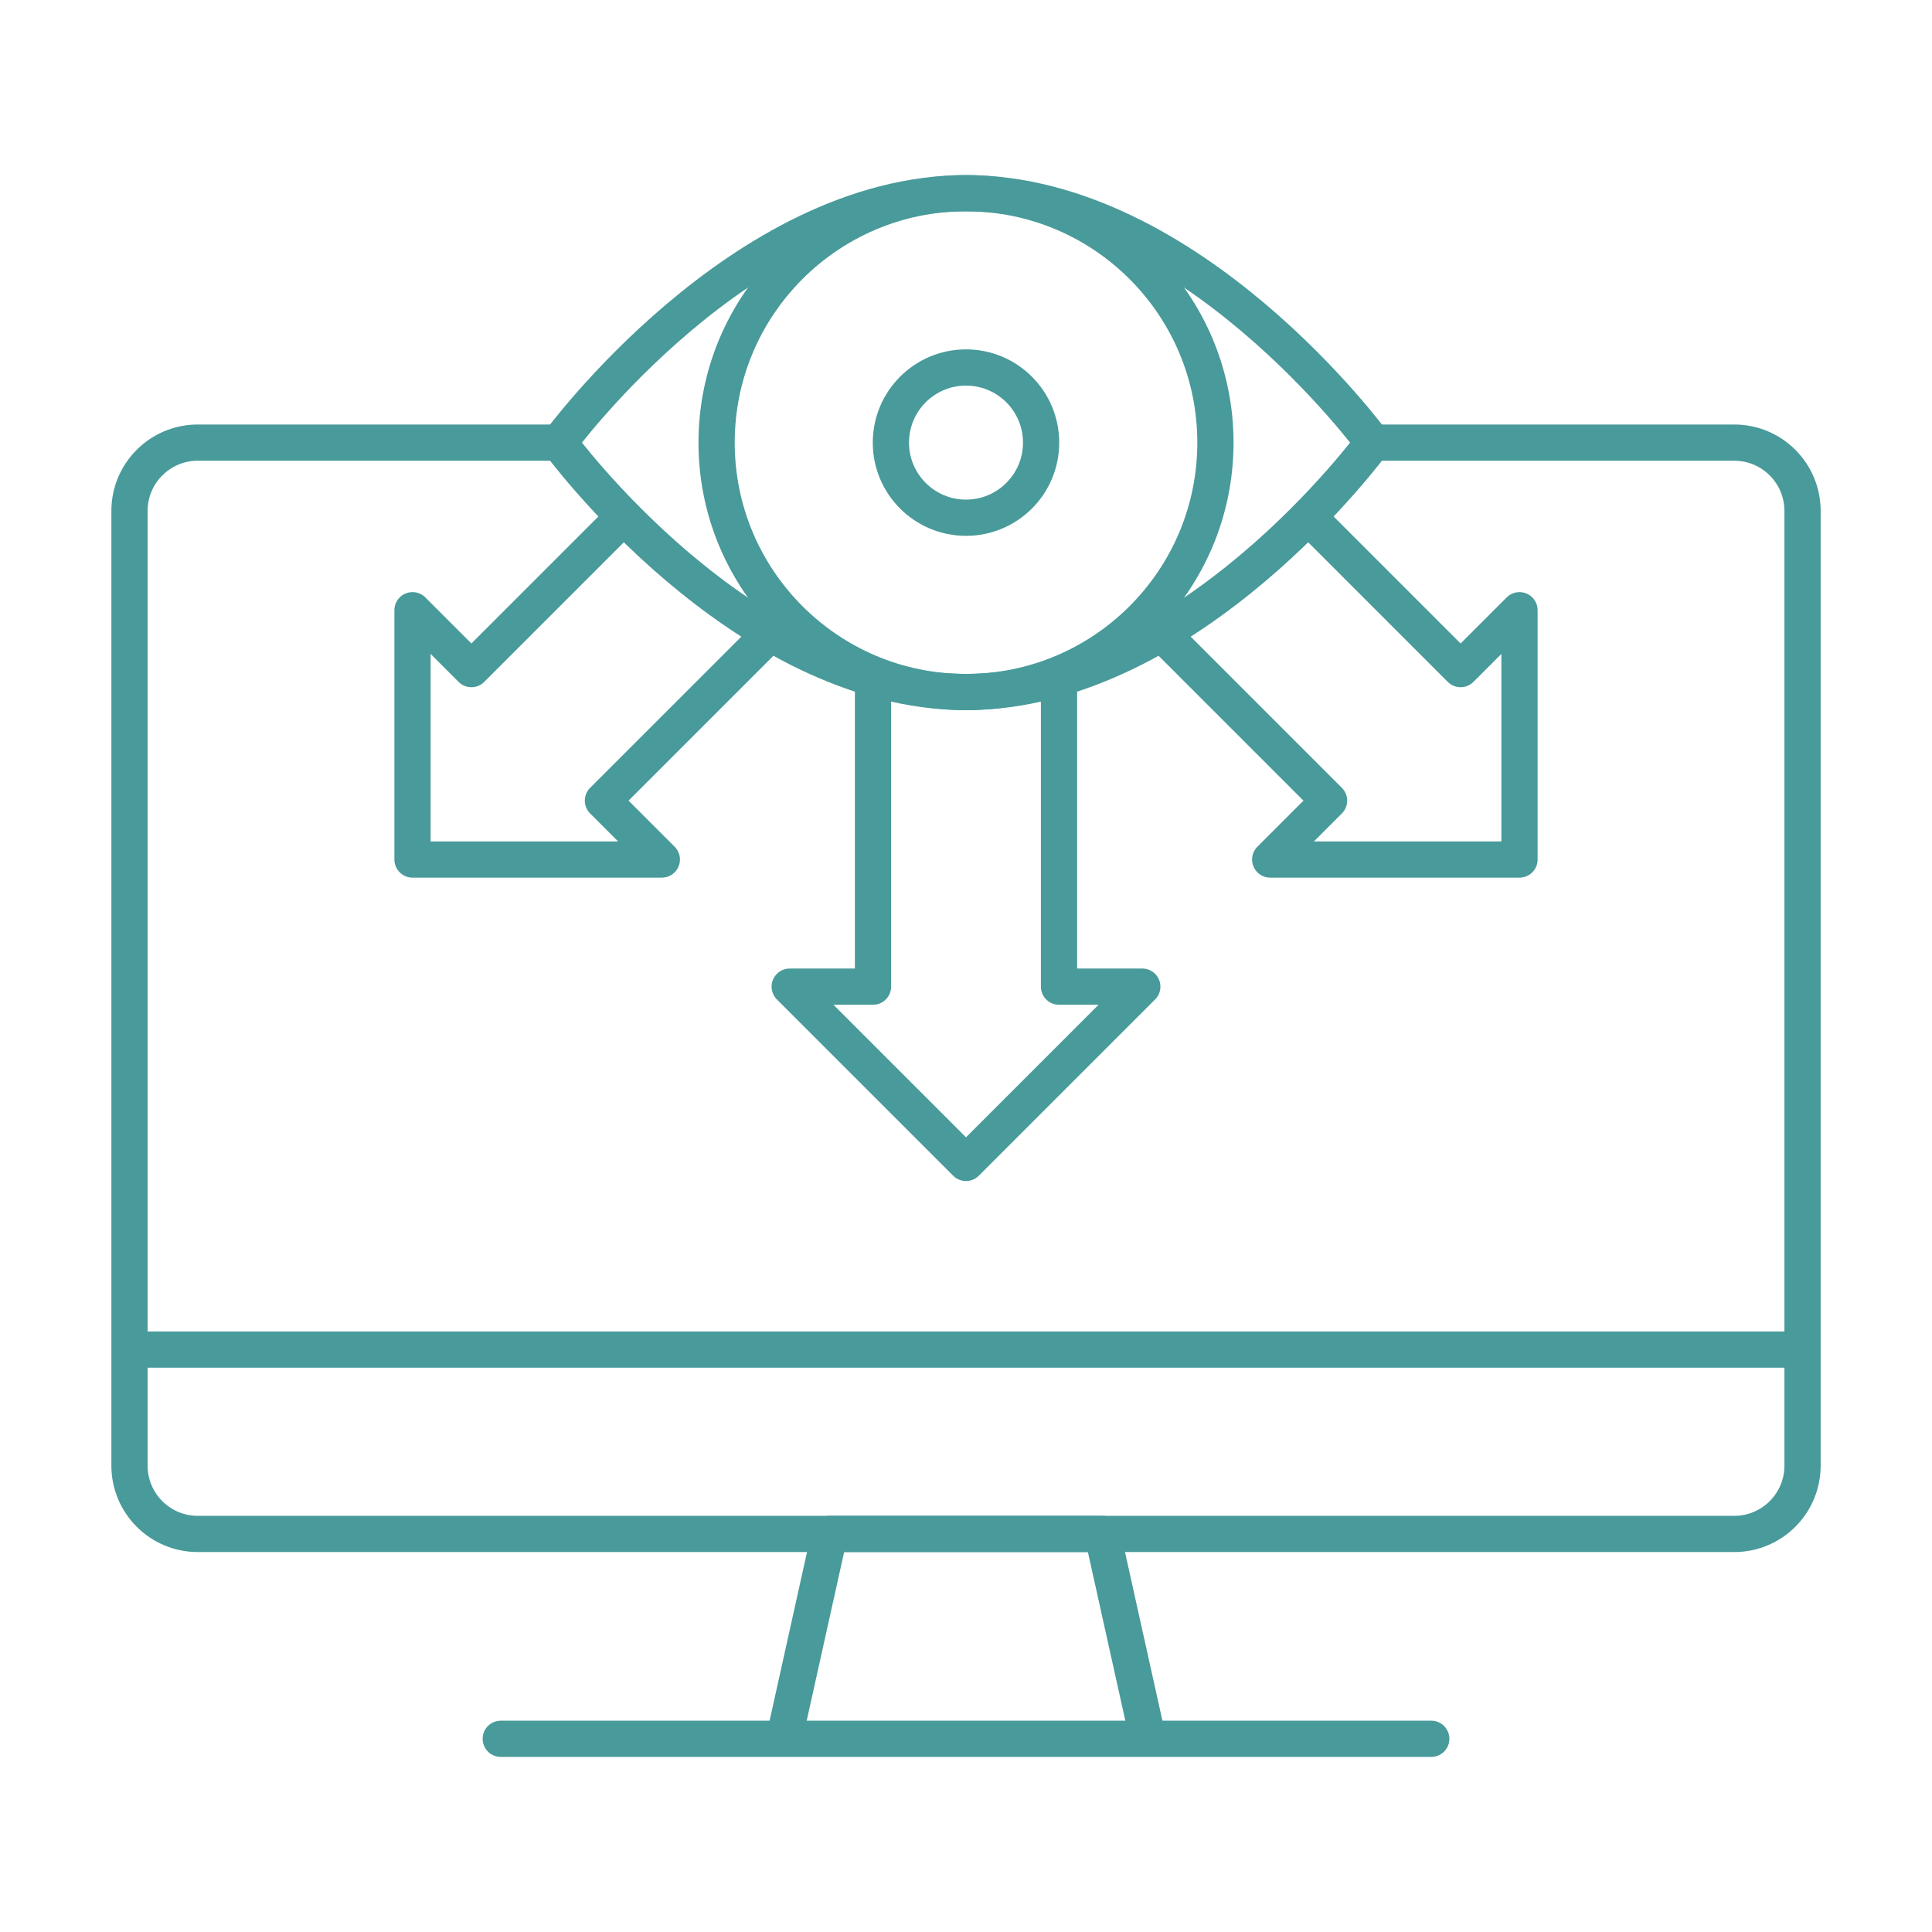 <svg width="80" height="80" viewBox="0 0 80 80" fill="none" xmlns="http://www.w3.org/2000/svg">
<path d="M48.28 26.399L55.034 33.153L52.596 35.591H62.919V25.268L60.48 27.706L54.008 21.233" stroke="#499A9A" stroke-width="1.5" stroke-miterlimit="10" stroke-linejoin="round"/>
<path d="M36.149 28.515L36.149 40.855H32.7L40 48.154L47.3 40.855H43.851V28.515" stroke="#499A9A" stroke-width="1.5" stroke-miterlimit="10" stroke-linejoin="round"/>
<path d="M25.788 21.438L19.52 27.706L17.081 25.268V35.591H27.405L24.966 33.153L31.9 26.22" stroke="#499A9A" stroke-width="1.5" stroke-miterlimit="10" stroke-linejoin="round"/>
<path d="M40 21.438C41.718 21.438 43.11 20.046 43.11 18.328C43.11 16.61 41.718 15.217 40 15.217C38.282 15.217 36.89 16.61 36.89 18.328C36.89 20.046 38.282 21.438 40 21.438Z" stroke="#499A9A" stroke-width="1.5" stroke-miterlimit="10" stroke-linejoin="round"/>
<path d="M74.639 55.883H5.362" stroke="#499A9A" stroke-width="1.5" stroke-miterlimit="10" stroke-linejoin="round"/>
<path d="M56.851 18.328H71.811C73.373 18.328 74.639 19.594 74.639 21.155V60.69C74.639 62.251 73.373 63.517 71.811 63.517H8.189C6.628 63.517 5.362 62.251 5.362 60.69V21.155C5.362 19.594 6.628 18.328 8.189 18.328H23.149" stroke="#499A9A" stroke-width="1.5" stroke-miterlimit="10" stroke-linejoin="round"/>
<path d="M32.469 72L34.352 63.517H45.649L47.532 72" stroke="#499A9A" stroke-width="1.5" stroke-miterlimit="10" stroke-linejoin="round"/>
<path d="M59.266 72H20.735" stroke="#499A9A" stroke-width="1.5" stroke-miterlimit="10" stroke-linecap="round" stroke-linejoin="round"/>
<path d="M56.851 18.328C56.851 18.328 49.306 28.655 40 28.655C30.694 28.655 23.149 18.328 23.149 18.328C23.149 18.328 30.694 8 40 8C49.306 8 56.851 18.328 56.851 18.328Z" stroke="#499A9A" stroke-width="1.5" stroke-miterlimit="10" stroke-linejoin="round"/>
<path d="M40 28.656C45.704 28.656 50.328 24.032 50.328 18.328C50.328 12.624 45.704 8 40 8C34.297 8 29.673 12.624 29.673 18.328C29.673 24.032 34.297 28.656 40 28.656Z" stroke="#499A9A" stroke-width="1.5" stroke-miterlimit="10" stroke-linejoin="round"/>
</svg>
